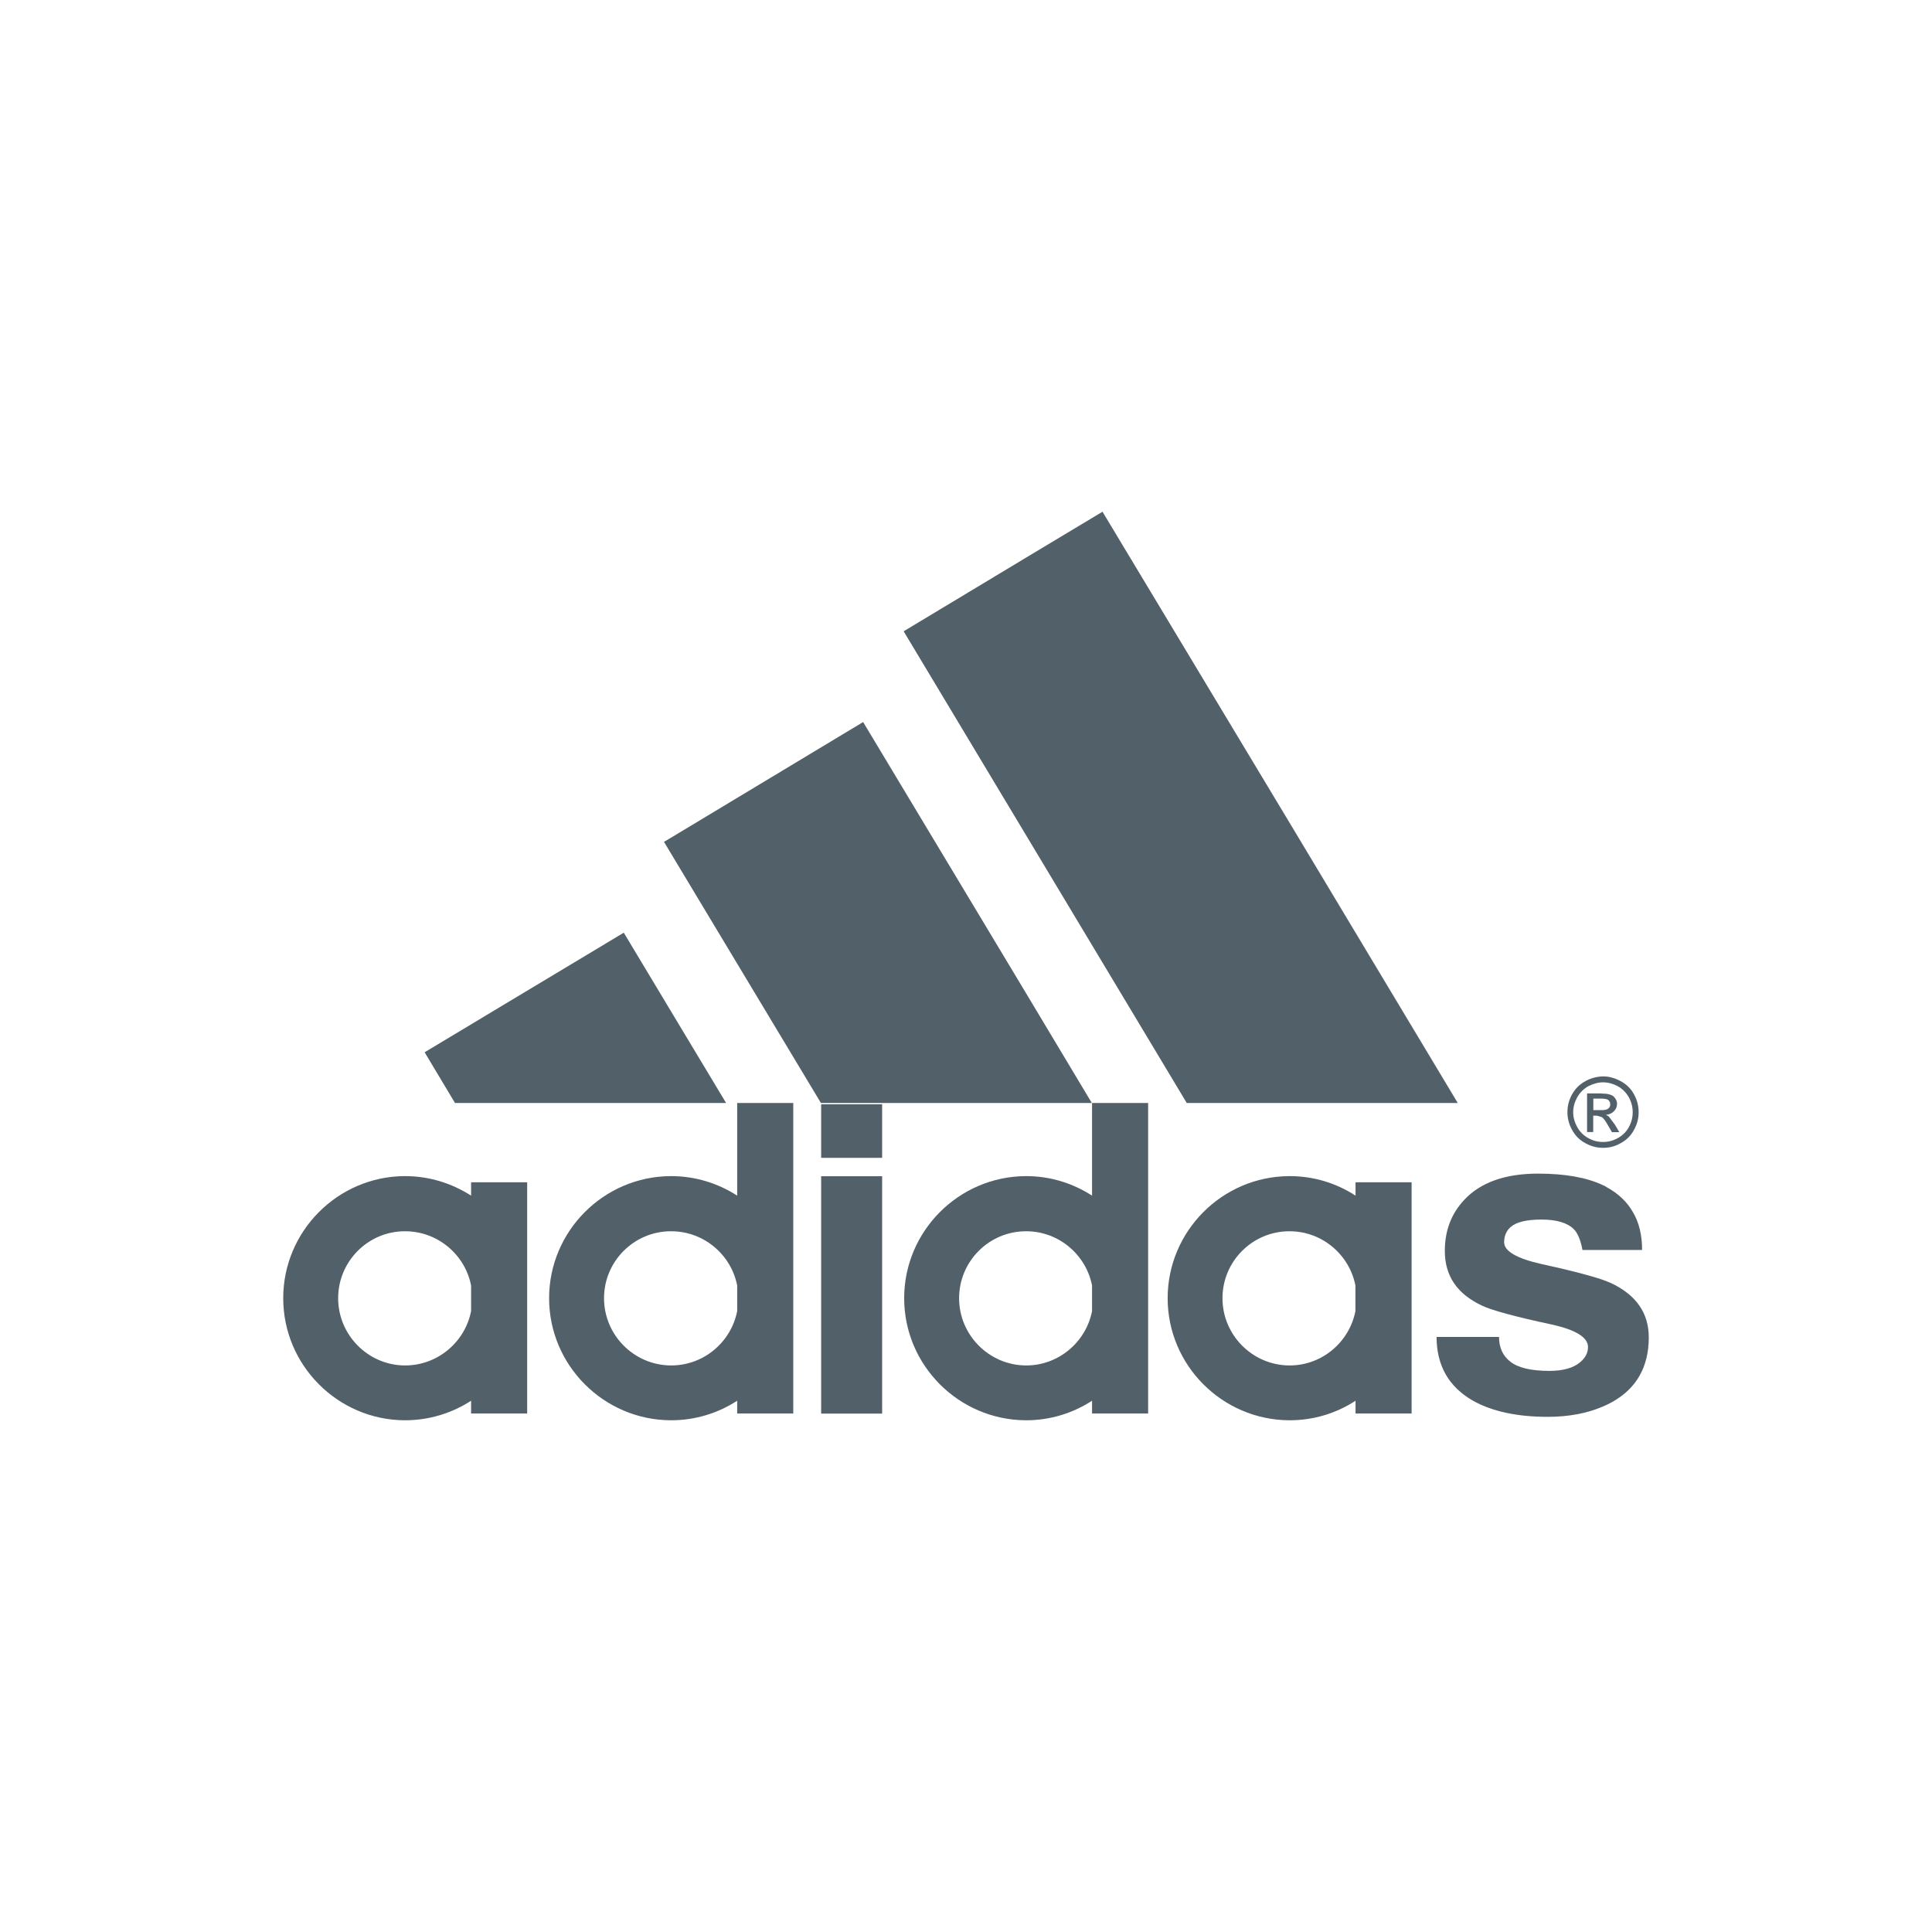 <?xml version="1.0" encoding="utf-8"?>
<!-- Generator: Adobe Illustrator 24.2.0, SVG Export Plug-In . SVG Version: 6.00 Build 0)  -->
<svg version="1.1" id="Layer_1" xmlns="http://www.w3.org/2000/svg" xmlns:xlink="http://www.w3.org/1999/xlink" x="0px" y="0px"
	 viewBox="0 0 185 185" style="enable-background:new 0 0 185 185;" xml:space="preserve">
<style type="text/css">
	.st0{fill:#526169;}
</style>
<g>
	<g id="XMLID_1_">
		<g>
			<path class="st0" d="M157.24,119.69h-3.76h-1.95c-0.18-0.95-0.45-1.61-0.83-1.99c-0.61-0.61-1.65-0.92-3.09-0.92
				c-1.42,0-2.4,0.23-2.95,0.71c-0.41,0.35-0.63,0.85-0.63,1.46c0,0.86,1.2,1.55,3.58,2.09c2.72,0.59,4.67,1.1,5.86,1.51
				c0.32,0.12,0.59,0.22,0.79,0.31c2.42,1.14,3.62,2.88,3.62,5.2c0,2.83-1.18,4.9-3.52,6.2c-0.3,0.16-0.57,0.3-0.89,0.43
				c-1.51,0.65-3.28,0.98-5.27,0.98c-2.97,0-5.37-0.53-7.2-1.57c-1.15-0.67-2.01-1.51-2.58-2.52s-0.86-2.2-0.86-3.56h5.98
				c0,1.02,0.37,1.83,1.1,2.38c0.73,0.57,1.97,0.87,3.72,0.87c1.32,0,2.3-0.28,2.95-0.83c0.51-0.43,0.75-0.91,0.75-1.46
				c0-0.92-1.18-1.65-3.52-2.16c-3.5-0.75-5.71-1.36-6.61-1.79c-2.4-1.12-3.58-2.85-3.58-5.25c0-1.93,0.61-3.56,1.87-4.9
				c1.57-1.67,3.93-2.5,7.06-2.5c2.58,0,4.64,0.37,6.2,1.1c0.14,0.06,0.26,0.12,0.37,0.2c1.12,0.61,1.97,1.42,2.53,2.42
				C156.96,117.09,157.24,118.3,157.24,119.69z"/>
			<path class="st0" d="M154.19,105.76c0-0.12-0.02-0.22-0.08-0.3c-0.06-0.1-0.14-0.16-0.25-0.2c-0.08-0.02-0.2-0.04-0.38-0.06
				h-0.22h-0.69v1.1h0.73c0.06,0,0.14,0,0.18,0c0.26-0.02,0.43-0.06,0.53-0.16C154.13,106.06,154.19,105.92,154.19,105.76z
				 M154.66,105.17c0.12,0.16,0.18,0.34,0.18,0.53c0,0.28-0.1,0.51-0.3,0.71s-0.45,0.32-0.77,0.34c0.14,0.06,0.23,0.12,0.31,0.2
				l0.55,0.73l0.43,0.73h-0.71l-0.34-0.59c-0.21-0.37-0.39-0.65-0.55-0.79c-0.02-0.02-0.04-0.04-0.08-0.06l-0.47-0.14h-0.35v1.57
				h-0.59v-3.7h1.28c0.08,0,0.16,0.02,0.22,0.02c0.31,0,0.55,0.04,0.71,0.1C154.39,104.88,154.55,104.99,154.66,105.17z"/>
			<path class="st0" d="M156.34,106.51c0-0.51-0.12-0.98-0.37-1.44c-0.26-0.45-0.61-0.81-1.06-1.06c-0.45-0.24-0.93-0.37-1.4-0.37
				c-0.02,0-0.02,0-0.02,0c-0.47,0-0.94,0.14-1.4,0.37c-0.45,0.26-0.81,0.61-1.06,1.06s-0.39,0.92-0.39,1.44
				c0,0.49,0.14,0.96,0.39,1.42c0.24,0.43,0.59,0.79,1.04,1.04c0.45,0.26,0.93,0.38,1.42,0.38c0,0,0,0,0.02,0
				c0.49,0,0.96-0.12,1.42-0.38c0.45-0.25,0.81-0.61,1.04-1.04C156.22,107.47,156.34,107,156.34,106.51z M156.91,106.51
				c0,0.57-0.14,1.14-0.45,1.69c-0.29,0.55-0.71,0.96-1.26,1.26c-0.55,0.32-1.1,0.45-1.69,0.45c-0.02,0-0.02,0-0.02,0
				c-0.59,0-1.14-0.14-1.69-0.45c-0.55-0.29-0.96-0.71-1.26-1.26c-0.31-0.55-0.45-1.12-0.45-1.69c0-0.61,0.14-1.18,0.45-1.73
				s0.73-0.96,1.28-1.26c0.55-0.3,1.1-0.43,1.67-0.45c0,0,0,0,0.02,0c0.57,0,1.12,0.16,1.67,0.45c0.55,0.3,0.99,0.71,1.28,1.26
				C156.77,105.33,156.91,105.9,156.91,106.51z"/>
			<polygon class="st0" points="123.44,78.71 139.59,105.62 123.44,105.62 113.64,105.62 98.21,79.91 86.53,60.45 98.21,53.42 
				105.57,49 			"/>
			<path class="st0" d="M135.17,124.31v11.04h-5.37v-1.22c-1.81,1.18-3.98,1.87-6.3,1.87c-0.02,0-0.04,0-0.06,0
				c-6.41-0.04-11.63-5.27-11.63-11.69c0-6.41,5.21-11.65,11.63-11.69c0.02,0,0.04,0,0.06,0c2.32,0,4.49,0.69,6.3,1.87v-1.28h5.37
				V124.31z M129.79,125.54v-2.44c-0.57-2.95-3.19-5.2-6.3-5.2c-0.02,0-0.04,0-0.06,0c-3.52,0.02-6.37,2.89-6.37,6.41
				s2.85,6.4,6.37,6.44c0.02,0,0.04,0,0.06,0C126.61,130.75,129.22,128.49,129.79,125.54z"/>
			<path class="st0" d="M109.94,124.31v11.04h-5.37v-1.22c-1.83,1.18-3.98,1.87-6.3,1.87c-0.02,0-0.04,0-0.06,0
				c-6.41-0.04-11.63-5.27-11.63-11.69c0-6.41,5.21-11.65,11.63-11.69c0.02,0,0.04,0,0.06,0c2.32,0,4.47,0.69,6.3,1.87v-8.87h5.37
				V124.31z M104.57,125.54v-2.44c-0.57-2.95-3.19-5.2-6.3-5.2c-0.02,0-0.04,0-0.06,0c-3.52,0.02-6.37,2.89-6.37,6.41
				s2.85,6.4,6.37,6.44c0.02,0,0.04,0,0.06,0C101.38,130.75,104,128.49,104.57,125.54z"/>
			<polygon class="st0" points="98.21,95.04 104.55,105.62 98.21,105.62 78.61,105.62 64.21,81.66 63.58,80.61 64.21,80.24 
				82.65,69.14 			"/>
			<rect x="78.63" y="112.63" class="st0" width="5.84" height="22.73"/>
			<rect x="78.63" y="105.74" class="st0" width="5.84" height="5.13"/>
			<path class="st0" d="M75.96,124.31v11.04h-5.37v-1.22c-1.83,1.18-3.99,1.87-6.32,1.87c-0.02,0-0.04,0-0.06,0
				c-6.41-0.04-11.63-5.27-11.63-11.69c0-6.41,5.21-11.65,11.63-11.69c0.02,0,0.04,0,0.06,0c2.32,0,4.49,0.69,6.32,1.87v-8.87h5.37
				V124.31z M70.59,125.54v-2.44c-0.57-2.95-3.19-5.2-6.32-5.2c-0.02,0-0.04,0-0.06,0c-3.52,0.02-6.37,2.89-6.37,6.41
				s2.85,6.4,6.37,6.44c0.02,0,0.04,0,0.06,0C67.4,130.75,70.02,128.49,70.59,125.54z"/>
			<polygon class="st0" points="64.21,96.77 69.53,105.62 64.21,105.62 43.57,105.62 40.66,100.76 59.73,89.31 			"/>
			<path class="st0" d="M50.48,124.31v11.04h-5.37v-1.22c-1.83,1.18-4,1.87-6.32,1.87c-0.02,0-0.04,0-0.06,0
				c-6.39-0.04-11.61-5.27-11.61-11.69c0-6.41,5.21-11.65,11.61-11.69c0.02,0,0.04,0,0.06,0c2.32,0,4.48,0.69,6.32,1.87v-1.28h5.37
				V124.31z M45.11,125.54v-2.44c-0.57-2.95-3.19-5.2-6.32-5.2c-0.02,0-0.04,0-0.06,0c-3.5,0.02-6.35,2.89-6.35,6.41
				s2.85,6.4,6.35,6.44c0.02,0,0.04,0,0.06,0C41.92,130.75,44.54,128.49,45.11,125.54z"/>
		</g>
	</g>
</g>
</svg>
